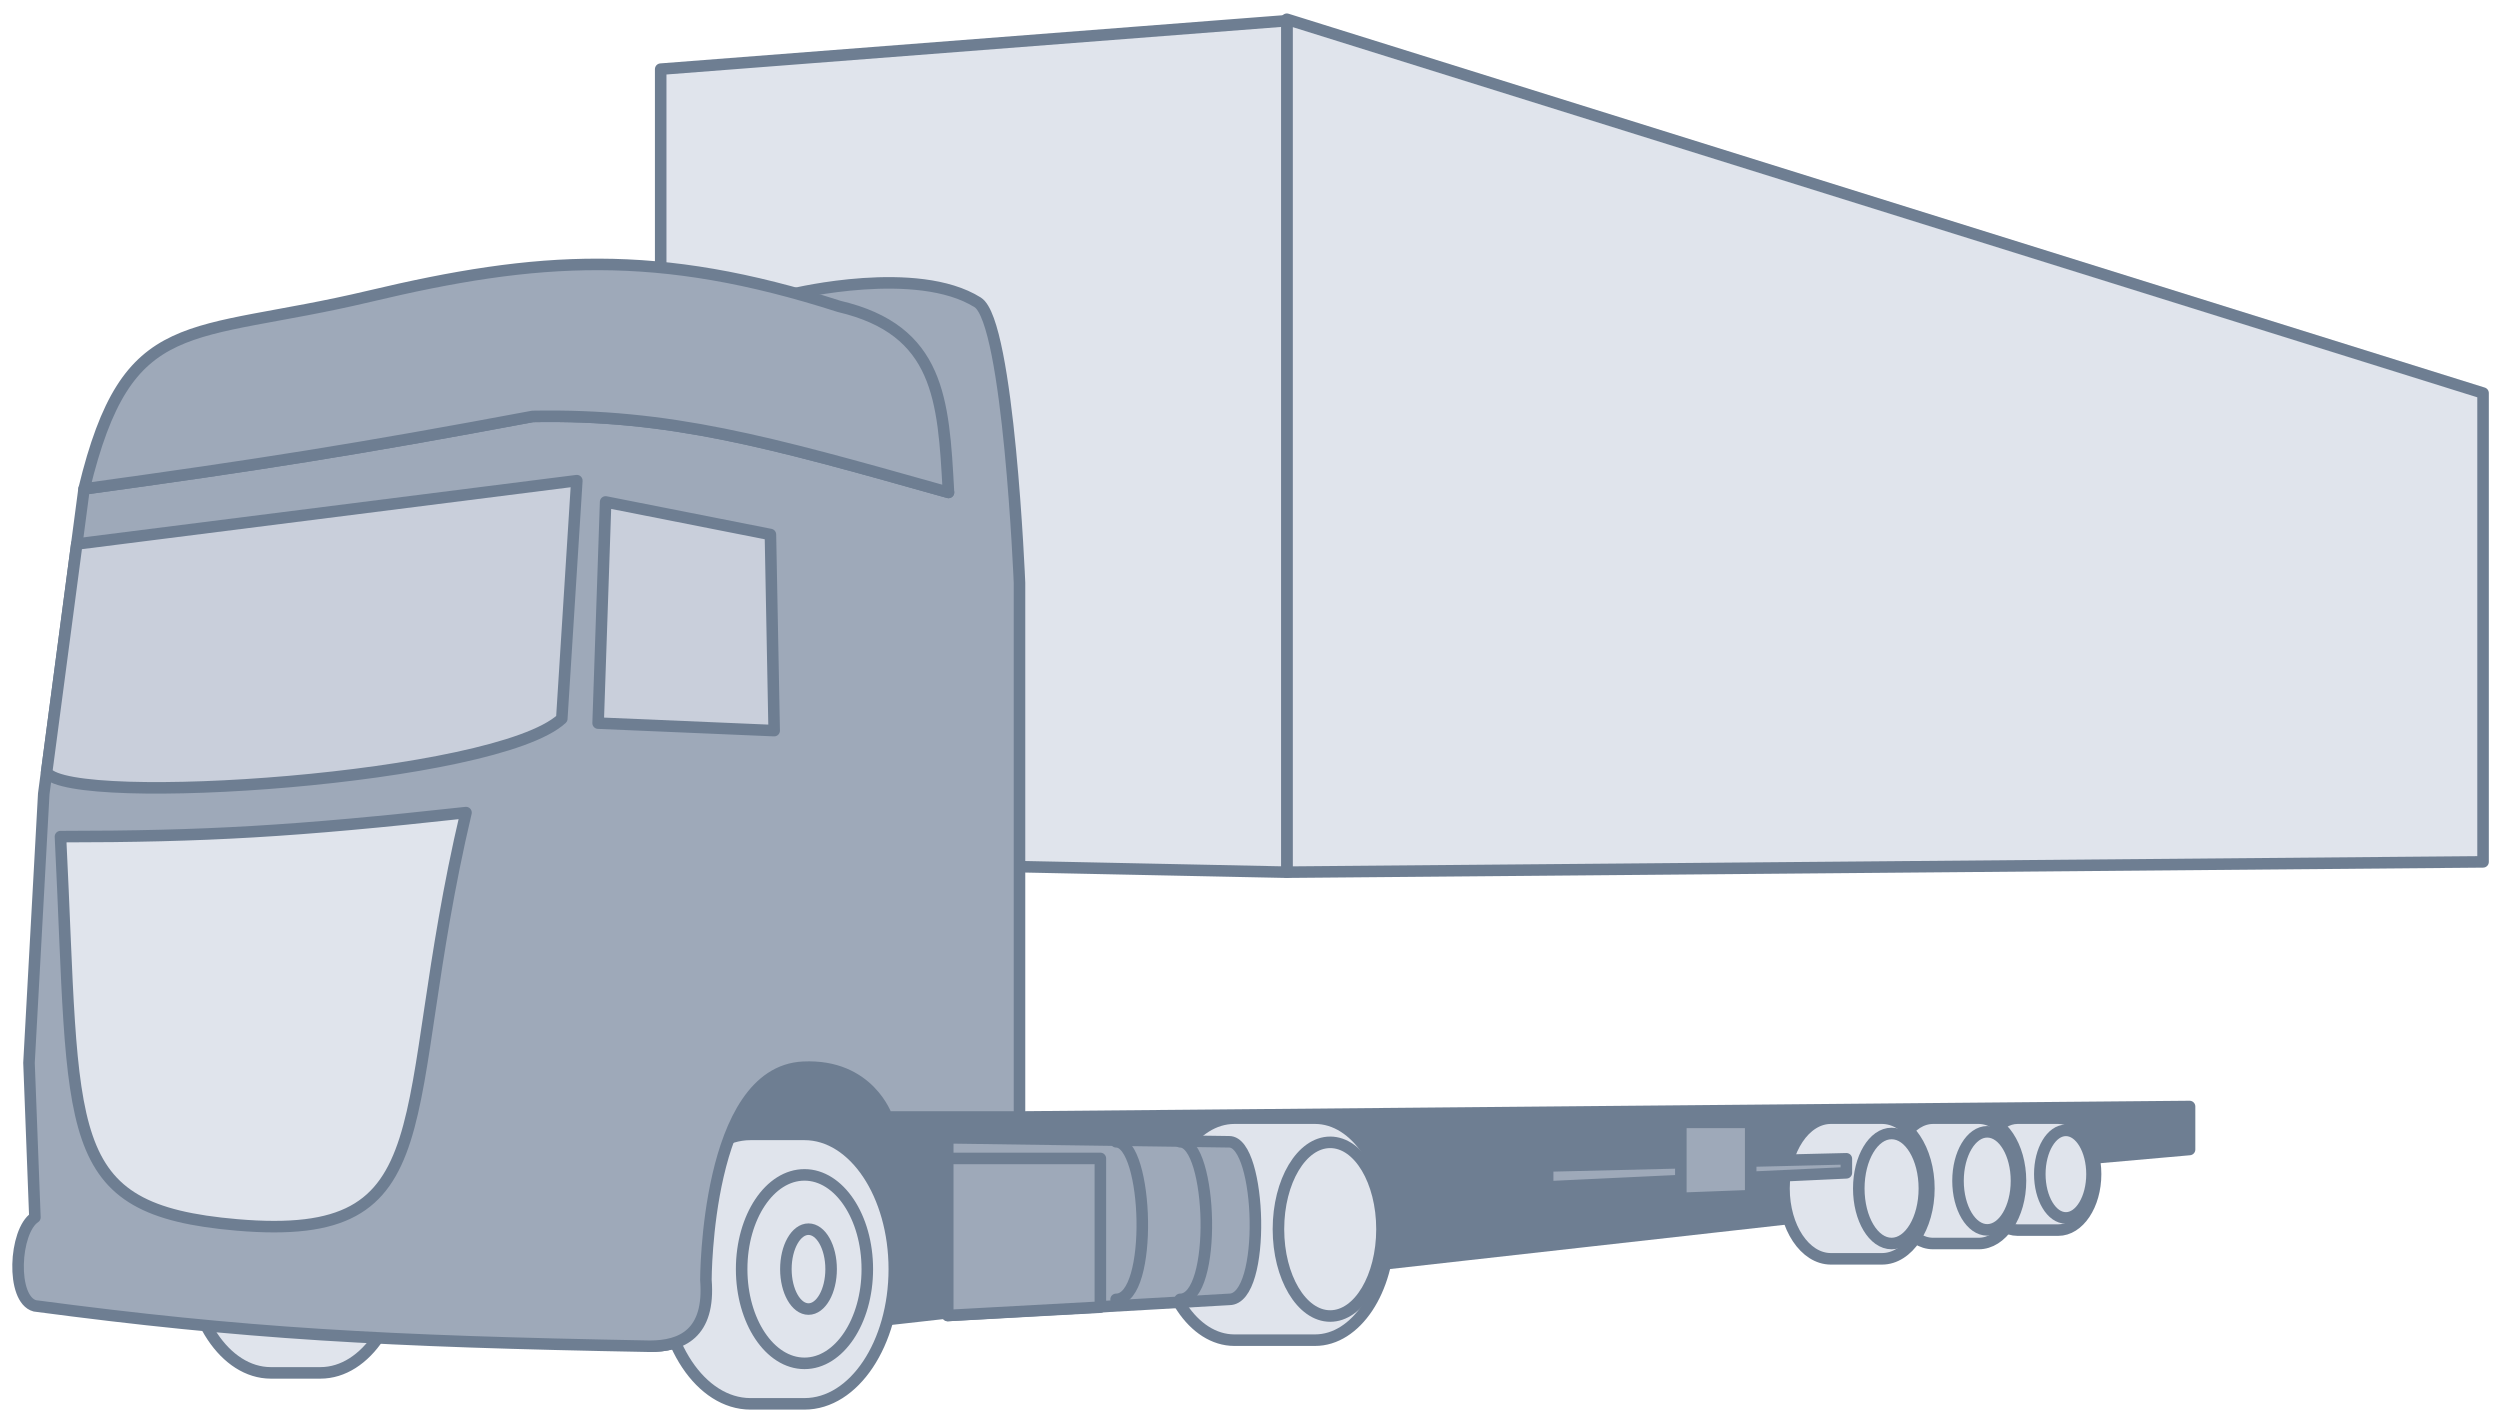 <svg width="130" height="74" viewBox="0 0 130 74" fill="none" xmlns="http://www.w3.org/2000/svg">
<path d="M34.899 69.879C34.549 69.969 34.17 70.005 33.783 70.005L34.899 69.879C36.041 69.586 36.879 68.707 36.707 66.556C36.707 66.556 36.707 55.74 41.768 55.497C45.194 55.332 46.116 58.084 46.116 58.084H53.014L113.857 57.538V59.774L95.804 61.372V63.05L34.899 69.879Z" fill="#6E7E92"/>
<path d="M33.783 70.005C35.432 70.005 36.932 69.367 36.707 66.556C36.707 66.556 36.707 55.74 41.768 55.497C45.194 55.332 46.116 58.084 46.116 58.084H53.014L113.857 57.538V59.774L95.804 61.372V63.05L33.783 70.005Z" stroke="#6E7E92" stroke-width="0.6" stroke-linecap="round" stroke-linejoin="round"/>
<path d="M66.915 1L129.119 20.44V44.817L66.915 45.353V1Z" fill="#E0E4EC" stroke="#6E7E92" stroke-width="0.6" stroke-linecap="round" stroke-linejoin="round"/>
<path d="M66.915 1.077L34.356 3.596L34.356 44.681L66.915 45.354V1.077Z" fill="#E0E4EC" stroke="#6E7E92" stroke-width="0.6" stroke-linecap="round" stroke-linejoin="round"/>
<path d="M39.028 58.988C36.448 58.988 34.356 62.125 34.356 65.994C34.356 69.859 36.443 72.993 39.019 73H41.832C44.412 73 46.504 69.864 46.504 65.994C46.504 62.125 44.412 58.988 41.832 58.988L39.028 58.988Z" fill="#E0E4EC"/>
<path d="M39.028 73C39.025 73 39.022 73 39.019 73M39.019 73C36.443 72.993 34.356 69.859 34.356 65.994C34.356 62.125 36.448 58.988 39.028 58.988L41.832 58.988C44.412 58.988 46.504 62.125 46.504 65.994C46.504 69.864 44.412 73 41.832 73H39.019Z" stroke="#6E7E92" stroke-width="0.6" stroke-linecap="round" stroke-linejoin="round"/>
<path d="M64.19 58.145C62.064 58.145 60.341 60.729 60.341 63.917C60.341 67.101 62.06 69.683 64.182 69.689L68.382 69.689C70.508 69.689 72.231 67.105 72.231 63.917C72.231 60.729 70.508 58.145 68.382 58.145L64.19 58.145Z" fill="#E0E4EC"/>
<path d="M64.19 69.689C64.187 69.689 64.185 69.689 64.182 69.689M64.182 69.689C62.06 69.683 60.341 67.101 60.341 63.917C60.341 60.729 62.064 58.145 64.19 58.145L68.382 58.145C70.508 58.145 72.231 60.729 72.231 63.917C72.231 67.105 70.508 69.689 68.382 69.689L64.182 69.689Z" stroke="#6E7E92" stroke-width="0.6" stroke-linecap="round" stroke-linejoin="round"/>
<path d="M14.084 58.515C11.713 58.515 9.791 61.397 9.791 64.952C9.791 68.503 11.709 71.383 14.076 71.39H16.66C19.031 71.39 20.953 68.507 20.953 64.952C20.953 61.397 19.031 58.515 16.66 58.515L14.084 58.515Z" fill="#E0E4EC"/>
<path d="M14.084 71.39C14.081 71.39 14.079 71.39 14.076 71.39M14.076 71.39C11.709 71.383 9.791 68.503 9.791 64.952C9.791 61.397 11.713 58.515 14.084 58.515L16.66 58.515C19.031 58.515 20.953 61.397 20.953 64.952C20.953 68.507 19.031 71.39 16.66 71.39H14.076Z" stroke="#6E7E92" stroke-width="0.6" stroke-linecap="round" stroke-linejoin="round"/>
<ellipse cx="41.833" cy="65.994" rx="3.267" ry="4.9" fill="#E0E4EC" stroke="#6E7E92" stroke-width="0.6" stroke-linecap="round" stroke-linejoin="round"/>
<ellipse cx="69.171" cy="63.917" rx="2.692" ry="4.516" fill="#E0E4EC" stroke="#6E7E92" stroke-width="0.6" stroke-linecap="round" stroke-linejoin="round"/>
<path d="M104.916 58.145C103.844 58.145 102.976 59.448 102.976 61.055C102.976 62.66 103.842 63.962 104.912 63.965L107.03 63.965C108.101 63.965 108.97 62.662 108.97 61.055C108.97 59.448 108.101 58.145 107.03 58.145L104.916 58.145Z" fill="#E0E4EC"/>
<path d="M104.916 63.965C104.915 63.965 104.914 63.965 104.912 63.965M104.912 63.965C103.842 63.962 102.976 62.66 102.976 61.055C102.976 59.448 103.844 58.145 104.916 58.145L107.03 58.145C108.101 58.145 108.97 59.448 108.97 61.055C108.97 62.662 108.101 63.965 107.03 63.965L104.912 63.965Z" stroke="#6E7E92" stroke-width="0.6" stroke-linecap="round" stroke-linejoin="round"/>
<ellipse cx="107.427" cy="61.055" rx="1.357" ry="2.277" fill="#E0E4EC" stroke="#6E7E92" stroke-width="0.6" stroke-linecap="round" stroke-linejoin="round"/>
<path d="M100.524 58.145C99.324 58.145 98.351 59.604 98.351 61.404C98.351 63.202 99.322 64.66 100.52 64.663L102.892 64.663C104.092 64.663 105.065 63.204 105.065 61.404C105.065 59.604 104.092 58.145 102.892 58.145L100.524 58.145Z" fill="#E0E4EC"/>
<path d="M100.524 64.663C100.523 64.663 100.522 64.663 100.52 64.663M100.52 64.663C99.322 64.66 98.351 63.202 98.351 61.404C98.351 59.604 99.324 58.145 100.524 58.145L102.892 58.145C104.092 58.145 105.065 59.604 105.065 61.404C105.065 63.204 104.092 64.663 102.892 64.663L100.52 64.663Z" stroke="#6E7E92" stroke-width="0.6" stroke-linecap="round" stroke-linejoin="round"/>
<ellipse cx="103.337" cy="61.404" rx="1.52" ry="2.55" fill="#E0E4EC" stroke="#6E7E92" stroke-width="0.6" stroke-linecap="round" stroke-linejoin="round"/>
<path d="M95.207 58.145C93.86 58.145 92.768 59.782 92.768 61.802C92.768 63.82 93.857 65.455 95.202 65.459L97.863 65.459C99.21 65.459 100.302 63.822 100.302 61.802C100.302 59.782 99.21 58.145 97.863 58.145L95.207 58.145Z" fill="#E0E4EC"/>
<path d="M95.207 65.459C95.205 65.459 95.204 65.459 95.202 65.459M95.202 65.459C93.857 65.455 92.768 63.82 92.768 61.802C92.768 59.782 93.86 58.145 95.207 58.145L97.863 58.145C99.21 58.145 100.302 59.782 100.302 61.802C100.302 63.822 99.21 65.459 97.863 65.459L95.202 65.459Z" stroke="#6E7E92" stroke-width="0.6" stroke-linecap="round" stroke-linejoin="round"/>
<ellipse cx="98.362" cy="61.802" rx="1.705" ry="2.861" fill="#E0E4EC" stroke="#6E7E92" stroke-width="0.6" stroke-linecap="round" stroke-linejoin="round"/>
<ellipse cx="42.042" cy="65.994" rx="1.176" ry="2.077" fill="#E0E4EC" stroke="#6E7E92" stroke-width="0.6" stroke-linecap="round" stroke-linejoin="round"/>
<path d="M91.036 58.362H87.404V60.464V61.389V62.313L91.036 62.176V61.22V60.377V58.362Z" fill="#9EA9B9"/>
<path d="M80.478 60.631V61.716L87.404 61.389V60.464L80.478 60.631Z" fill="#9EA9B9"/>
<path d="M96.011 60.987V60.257L91.036 60.377V61.22L96.011 60.987Z" fill="#9EA9B9"/>
<path d="M87.404 60.464V58.362H91.036V60.377M87.404 60.464V61.389M87.404 60.464L80.478 60.631V61.716L87.404 61.389M87.404 61.389V62.313L91.036 62.176V61.22M91.036 60.377V61.22M91.036 60.377L96.011 60.257V60.987L91.036 61.22" stroke="#6E7E92" stroke-width="0.6" stroke-linecap="round" stroke-linejoin="round"/>
<path d="M63.92 67.568C65.871 67.568 65.598 59.373 63.92 59.373L49.283 59.165V68.406L63.92 67.568Z" fill="#9EA9B9" stroke="#6E7E92" stroke-width="0.6" stroke-linecap="round" stroke-linejoin="round"/>
<path d="M61.367 59.373C63.045 59.373 63.318 67.567 61.367 67.567" stroke="#6E7E92" stroke-width="0.6" stroke-linecap="round" stroke-linejoin="round"/>
<path d="M58.037 59.373C59.715 59.373 59.988 67.567 58.037 67.567" stroke="#6E7E92" stroke-width="0.6" stroke-linecap="round" stroke-linejoin="round"/>
<path d="M49.283 60.238L57.219 60.238V67.972L49.283 68.406V60.238Z" fill="#9EA9B9" stroke="#6E7E92" stroke-width="0.6" stroke-linecap="round" stroke-linejoin="round"/>
<path d="M27.7 21.654C18.528 23.374 13.426 24.176 4.371 25.426L2.275 41.278L1.508 55.266L1.815 63.304C0.741 64.009 0.557 67.568 1.815 67.905C12.722 69.352 19.886 69.748 33.783 70.005C35.432 70.005 36.932 69.368 36.707 66.556C36.707 66.556 36.707 55.741 41.768 55.497C45.194 55.332 46.116 58.084 46.116 58.084H53.014V30.306C53.014 30.306 52.457 16.738 50.84 15.723C47.686 13.744 41.318 15.273 41.318 15.273L27.7 21.654Z" fill="#9EA9B9"/>
<path d="M27.7 21.654C18.528 23.374 13.426 24.176 4.371 25.426L2.275 41.278L1.508 55.266L1.815 63.304C0.741 64.009 0.557 67.568 1.815 67.905C12.722 69.352 19.886 69.748 33.783 70.005C35.432 70.005 36.932 69.368 36.707 66.556C36.707 66.556 36.707 55.741 41.768 55.497C45.194 55.332 46.116 58.084 46.116 58.084H53.014V30.306C53.014 30.306 52.457 16.738 50.84 15.723C47.686 13.744 41.318 15.273 41.318 15.273L27.7 21.654ZM27.7 21.654C34.927 21.521 40.117 23.015 49.322 25.606" stroke="#6E7E92" stroke-width="0.6" stroke-linecap="round" stroke-linejoin="round"/>
<path d="M24.232 42.255C15.295 43.237 10.69 43.501 3.144 43.505C3.921 59.103 3.02 62.899 12.325 63.696C23.465 64.65 20.519 58.039 24.232 42.255Z" fill="#E0E4EC" stroke="#6E7E92" stroke-width="0.6" stroke-linecap="round" stroke-linejoin="round"/>
<path d="M29.213 37.374C25.791 40.532 3.736 42.005 2.423 40.161L3.993 28.288L29.995 24.994L29.213 37.374Z" fill="#C9CFDB"/>
<path d="M31.493 26.101L31.102 37.602L40.257 37.992L40.062 27.795L31.493 26.101Z" fill="#C9CFDB"/>
<path d="M29.213 37.374C25.791 40.532 3.736 42.005 2.423 40.161L3.993 28.288L29.995 24.994L29.213 37.374Z" stroke="#6E7E92" stroke-width="0.6" stroke-linecap="round" stroke-linejoin="round"/>
<path d="M31.493 26.101L31.102 37.602L40.257 37.992L40.062 27.795L31.493 26.101Z" stroke="#6E7E92" stroke-width="0.6" stroke-linecap="round" stroke-linejoin="round"/>
<path d="M27.701 21.654C18.529 23.374 13.426 24.176 4.372 25.426C6.635 16.074 9.75 17.656 19.212 15.405C27.966 13.322 34.193 12.897 43.639 15.934C48.859 17.16 49.058 20.787 49.316 25.497L49.322 25.606L48.911 25.491C39.961 22.971 34.819 21.523 27.701 21.654Z" fill="#9EA9B9" stroke="#6E7E92" stroke-width="0.6" stroke-linecap="round" stroke-linejoin="round"/>
</svg>
